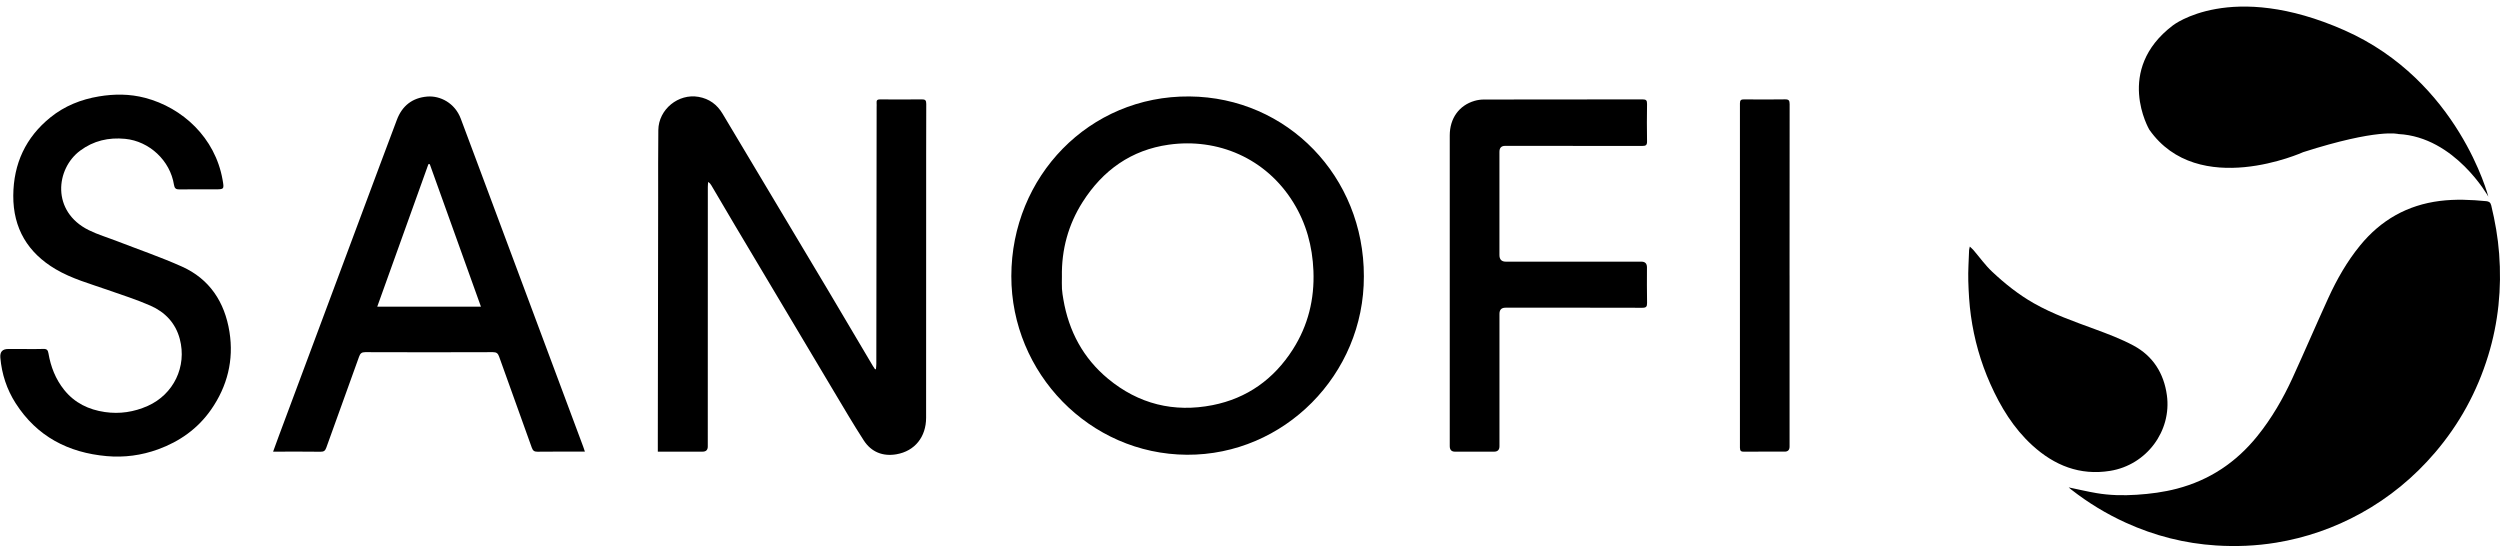 <svg width="190" height="42" viewBox="0 0 190 42" fill="none" xmlns="http://www.w3.org/2000/svg">
<g id="Sanofi" clip-path="url(#clip0_213_2114)">
<g id="Group">
<path id="Vector" d="M66.572 28.051C66.582 27.923 66.601 27.793 66.601 27.664C66.609 21.157 66.617 14.65 66.624 8.143C66.624 8.035 66.633 7.927 66.622 7.821C66.601 7.613 66.69 7.553 66.887 7.554C67.943 7.562 69 7.567 70.055 7.552C70.322 7.548 70.396 7.626 70.395 7.896C70.385 10.54 70.389 13.184 70.388 15.828C70.388 21.134 70.387 26.442 70.384 31.749C70.384 33.198 69.533 34.282 68.128 34.525C67.11 34.701 66.225 34.366 65.649 33.476C64.859 32.254 64.122 30.997 63.376 29.747C60.867 25.547 58.365 21.343 55.863 17.14C55.258 16.123 54.661 15.1 54.059 14.08C54.007 13.991 53.945 13.907 53.818 13.829C53.811 13.955 53.795 14.081 53.795 14.208C53.793 20.783 53.793 27.358 53.791 33.933C53.791 34.195 53.66 34.325 53.397 34.325C52.276 34.325 51.154 34.325 49.994 34.325C49.994 33.987 49.994 33.67 49.994 33.352C50.002 27.235 50.011 21.12 50.02 15.003C50.023 13.296 50.01 11.588 50.033 9.881C50.054 8.304 51.564 7.091 53.09 7.361C53.907 7.505 54.498 7.945 54.917 8.646C57.593 13.12 60.268 17.594 62.938 22.071C64.077 23.98 65.203 25.896 66.336 27.81C66.388 27.898 66.449 27.981 66.506 28.066C66.527 28.061 66.547 28.058 66.569 28.053L66.572 28.051Z" fill="black"/>
<path id="Vector_2" d="M103.654 20.996C103.676 28.473 97.581 34.599 90.212 34.561C82.799 34.522 76.852 28.351 76.861 20.983C76.871 13.423 82.766 7.265 90.401 7.33C97.849 7.395 103.668 13.431 103.654 20.996ZM80.705 21.03C80.705 21.343 80.692 21.655 80.71 21.966C80.726 22.227 80.771 22.487 80.814 22.746C81.225 25.174 82.326 27.221 84.204 28.78C86.532 30.71 89.216 31.371 92.16 30.79C94.777 30.272 96.813 28.819 98.257 26.555C99.41 24.748 99.907 22.748 99.821 20.586C99.746 18.713 99.272 16.972 98.293 15.388C96.208 12.012 92.537 10.473 88.824 10.996C85.988 11.394 83.82 12.928 82.278 15.355C81.187 17.073 80.667 18.98 80.705 21.032V21.03Z" fill="black"/>
<path id="Vector_3" d="M44.455 34.324C44.321 34.324 44.228 34.324 44.136 34.324C43.041 34.324 41.946 34.316 40.852 34.33C40.608 34.334 40.5 34.255 40.417 34.024C39.594 31.717 38.756 29.414 37.934 27.106C37.846 26.858 37.738 26.763 37.465 26.764C34.23 26.776 30.995 26.776 27.759 26.764C27.487 26.764 27.378 26.858 27.29 27.106C26.465 29.414 25.626 31.715 24.799 34.022C24.718 34.249 24.616 34.335 24.37 34.332C23.275 34.317 22.18 34.325 21.086 34.325C20.993 34.325 20.899 34.325 20.756 34.325C20.912 33.897 21.048 33.517 21.189 33.139C23.74 26.299 26.292 19.459 28.844 12.618C29.279 11.453 29.722 10.29 30.156 9.123C30.56 8.035 31.345 7.433 32.466 7.339C33.451 7.256 34.571 7.828 35.017 9.015C35.421 10.089 35.823 11.163 36.223 12.238C38.923 19.47 41.621 26.701 44.319 33.933C44.362 34.048 44.398 34.166 44.453 34.325L44.455 34.324ZM32.662 12.473C32.628 12.473 32.593 12.476 32.559 12.476C31.27 16.069 29.979 19.662 28.67 23.308H36.552C35.247 19.673 33.954 16.073 32.662 12.473Z" fill="black"/>
<path id="Vector_4" d="M1.796 26.525C2.295 26.525 2.796 26.541 3.294 26.519C3.553 26.508 3.64 26.603 3.682 26.852C3.856 27.875 4.224 28.818 4.877 29.632C5.678 30.63 6.741 31.136 7.969 31.315C9.096 31.479 10.182 31.315 11.228 30.85C13.19 29.975 14.218 27.864 13.665 25.766C13.347 24.553 12.54 23.717 11.441 23.233C10.389 22.77 9.287 22.421 8.201 22.04C6.852 21.566 5.46 21.188 4.219 20.453C2.125 19.214 0.994 17.364 1.009 14.864C1.024 12.436 1.957 10.437 3.831 8.923C4.91 8.051 6.165 7.552 7.52 7.327C8.694 7.131 9.865 7.132 11.027 7.437C13.873 8.184 16.353 10.464 16.915 13.659C17.044 14.39 17.041 14.39 16.315 14.39C15.423 14.39 14.529 14.38 13.636 14.396C13.372 14.401 13.264 14.313 13.223 14.05C12.934 12.201 11.35 10.732 9.513 10.552C8.257 10.43 7.111 10.692 6.091 11.45C4.24 12.825 3.887 16.068 6.742 17.488C7.436 17.833 8.189 18.054 8.914 18.335C10.552 18.969 12.217 19.541 13.82 20.257C15.927 21.199 17.079 22.955 17.44 25.225C17.781 27.369 17.276 29.356 16.049 31.122C15.041 32.573 13.657 33.551 12.014 34.15C10.749 34.61 9.437 34.784 8.108 34.665C5.201 34.406 2.807 33.18 1.184 30.638C0.518 29.595 0.135 28.433 0.026 27.187C-0.013 26.745 0.183 26.524 0.616 26.524C1.009 26.524 1.404 26.524 1.797 26.524L1.796 26.525Z" fill="black"/>
<path id="Vector_5" d="M110.181 22.083C110.181 18.152 110.181 14.221 110.181 10.29C110.181 8.998 110.889 8.007 112.066 7.665C112.294 7.599 112.538 7.564 112.774 7.564C116.796 7.558 120.819 7.562 124.841 7.553C125.112 7.553 125.179 7.636 125.175 7.901C125.161 8.848 125.158 9.794 125.175 10.739C125.181 11.033 125.082 11.091 124.815 11.091C121.34 11.082 117.865 11.086 114.39 11.086C114.101 11.086 113.957 11.237 113.957 11.539C113.957 14.154 113.957 16.768 113.957 19.383C113.957 19.717 114.118 19.885 114.441 19.886C117.877 19.886 121.314 19.886 124.75 19.886C125.03 19.886 125.169 20.031 125.169 20.322C125.169 21.22 125.157 22.117 125.177 23.014C125.183 23.308 125.107 23.393 124.811 23.391C121.346 23.38 117.881 23.384 114.415 23.385C114.112 23.385 113.959 23.54 113.959 23.85C113.959 27.205 113.959 30.561 113.959 33.917C113.959 34.19 113.821 34.327 113.546 34.327C112.557 34.327 111.568 34.327 110.58 34.327C110.315 34.327 110.182 34.187 110.181 33.908C110.181 29.966 110.181 26.026 110.181 22.084V22.083Z" fill="black"/>
<path id="Vector_6" d="M136.007 20.941C136.007 25.273 136.007 29.605 136.007 33.936C136.007 34.195 135.884 34.324 135.636 34.324C134.608 34.324 133.582 34.318 132.554 34.329C132.326 34.332 132.235 34.281 132.235 34.024C132.241 25.303 132.241 16.581 132.235 7.858C132.235 7.603 132.325 7.551 132.553 7.553C133.589 7.563 134.627 7.568 135.664 7.551C135.95 7.546 136.012 7.641 136.012 7.916C136.005 12.258 136.006 16.599 136.006 20.94L136.007 20.941Z" fill="black"/>
</g>
<g id="Group_2">
<path id="Vector_7" d="M157.221 37.042C157.938 37.192 158.625 37.356 159.319 37.474C160.333 37.648 161.354 37.669 162.384 37.602C163.42 37.536 164.442 37.402 165.445 37.14C167.914 36.494 169.942 35.149 171.555 33.146C172.645 31.795 173.51 30.301 174.232 28.725C175.158 26.702 176.034 24.656 176.959 22.633C177.608 21.216 178.379 19.867 179.365 18.659C180.948 16.721 182.96 15.582 185.431 15.271C186.611 15.123 187.783 15.176 188.958 15.289C189.154 15.307 189.278 15.382 189.333 15.608C189.626 16.82 189.842 18.041 189.935 19.287C190.135 21.92 189.876 24.504 189.104 27.021C188.264 29.762 186.917 32.228 185.06 34.4C183.452 36.281 181.574 37.825 179.419 39.013C177.399 40.126 175.252 40.871 172.979 41.243C171.465 41.491 169.943 41.552 168.421 41.455C166.039 41.304 163.755 40.722 161.572 39.73C160.084 39.055 158.699 38.21 157.409 37.203C157.349 37.157 157.294 37.104 157.22 37.041L157.221 37.042Z" fill="black"/>
<path id="Vector_8" d="M149.707 18.739C149.829 18.858 149.913 18.927 149.984 19.009C150.456 19.559 150.881 20.161 151.406 20.652C152.37 21.558 153.404 22.382 154.558 23.04C156.03 23.879 157.616 24.428 159.193 25.01C160.2 25.382 161.215 25.762 162.159 26.27C163.624 27.059 164.453 28.367 164.683 30.035C165.057 32.741 163.155 35.336 160.368 35.786C158.07 36.156 156.13 35.373 154.454 33.845C153.034 32.549 152.045 30.928 151.263 29.172C150.527 27.52 150.037 25.789 149.789 23.996C149.667 23.121 149.616 22.232 149.59 21.349C149.568 20.573 149.626 19.795 149.651 19.017C149.654 18.945 149.679 18.875 149.707 18.736V18.739Z" fill="black"/>
<path id="Vector_9" d="M189.114 14.946C189.114 14.946 186.592 10.41 182.279 10.187C182.279 10.187 180.743 9.741 175.043 11.563C175.043 11.563 167.074 15.17 163.346 9.852C163.346 9.852 160.678 5.316 165.137 1.932C165.137 1.932 169.523 -1.527 178.185 2.304C186.848 6.134 189.114 14.946 189.114 14.946Z" fill="black"/>
</g>
</g>
<defs>
<clipPath id="clip0_213_2114">
<rect width="190" height="41" fill="white" transform="translate(0 0.5)"/>
</clipPath>
</defs>
</svg>
